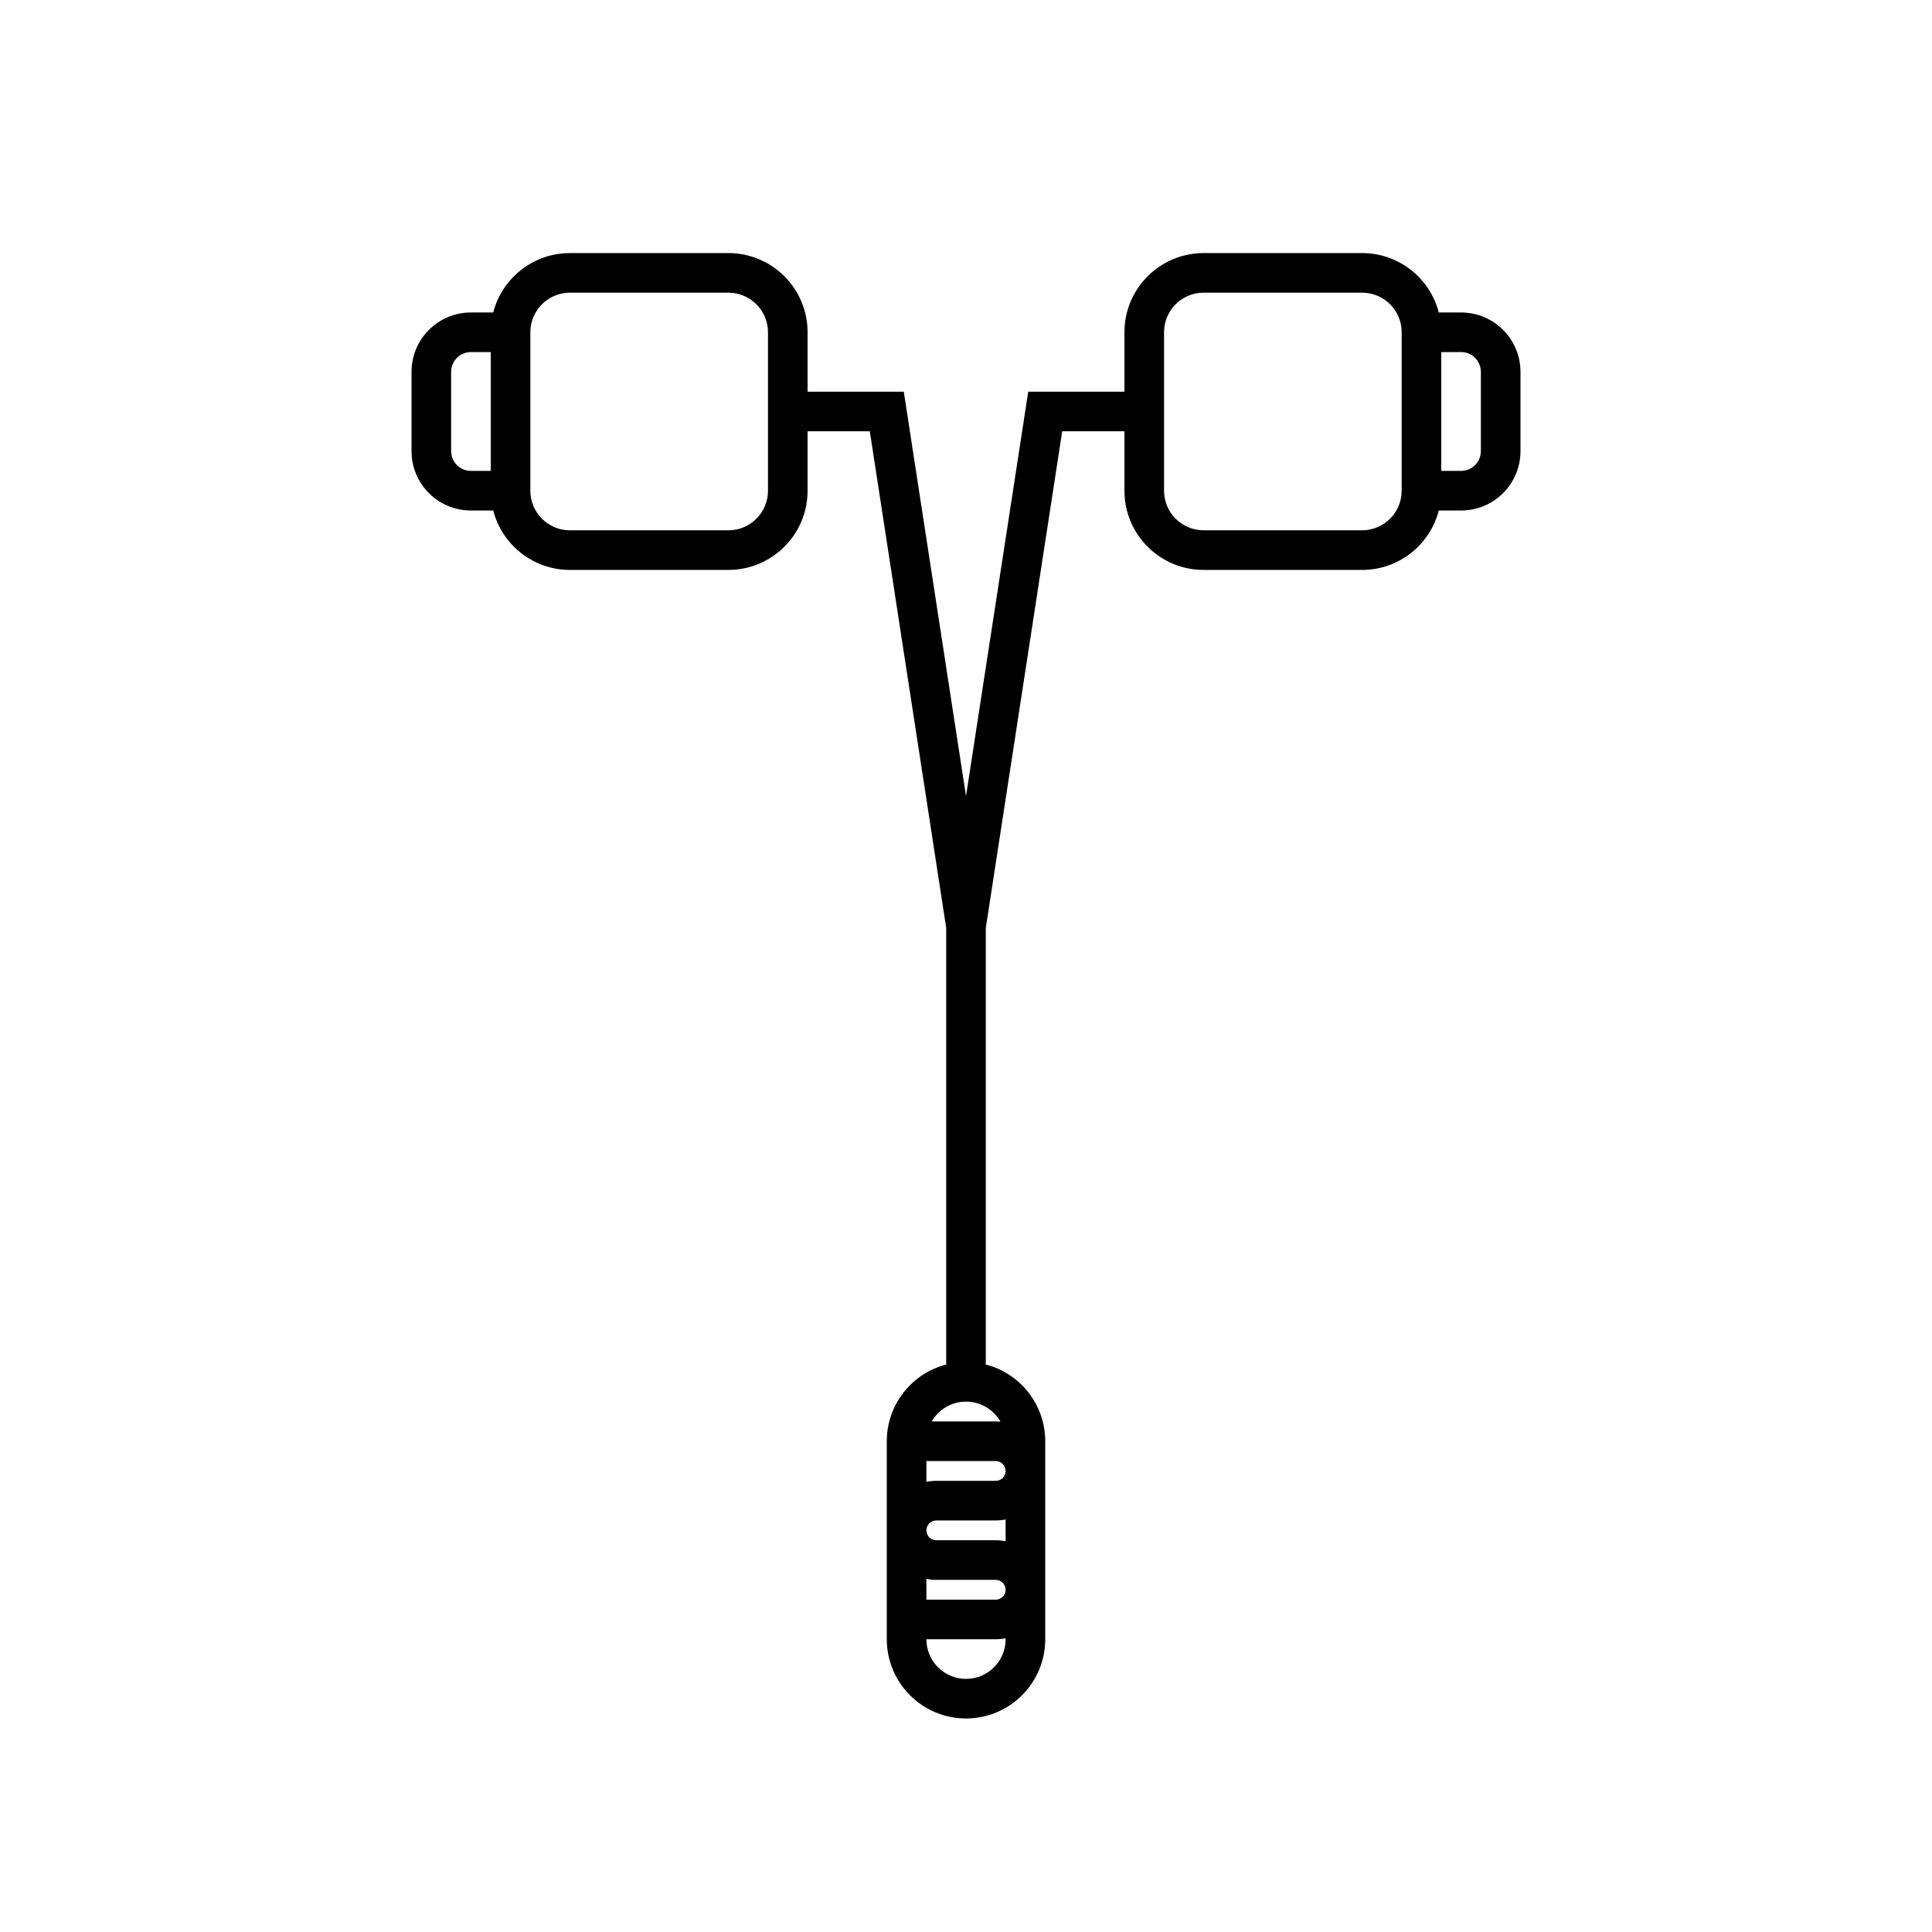 <?xml version="1.0" encoding="UTF-8"?>
<!-- Uploaded to: SVG Repo, www.svgrepo.com, Generator: SVG Repo Mixer Tools -->
<svg fill="#000000" width="800px" height="800px" version="1.1" viewBox="144 144 512 512" xmlns="http://www.w3.org/2000/svg">
 <path d="m358.02 232.06v15.742h25.492l16.492 107.18 16.488-107.18h25.496v-15.742c0-11.594 9.395-20.992 20.992-20.992h41.98c9.781 0 18.004 6.691 20.332 15.742h5.91c8.695 0 15.742 7.051 15.742 15.746v20.992c0 8.695-7.047 15.742-15.742 15.742h-5.91c-2.328 9.055-10.551 15.746-20.332 15.746h-41.98c-11.598 0-20.992-9.398-20.992-20.992v-15.746h-16.492l-20.246 131.6v115.05c0 0.223-0.012 0.441-0.039 0.652 9.074 2.316 15.785 10.547 15.785 20.34v52.48c0 11.594-9.398 20.992-20.992 20.992s-20.992-9.398-20.992-20.992v-52.48c0-9.793 6.707-18.023 15.781-20.34-0.023-0.211-0.039-0.43-0.039-0.652v-115.05l-20.246-131.6h-16.488v15.746c0 11.594-9.398 20.992-20.992 20.992h-41.984c-9.781 0-18-6.691-20.332-15.746h-5.91c-8.695 0-15.742-7.047-15.742-15.742v-20.992c0-8.695 7.047-15.746 15.742-15.746h5.91c2.332-9.051 10.551-15.742 20.332-15.742h41.984c11.594 0 20.992 9.398 20.992 20.992zm-62.977-10.496h41.984c5.797 0 10.496 4.699 10.496 10.496v41.984c0 5.797-4.699 10.496-10.496 10.496h-41.984c-5.797 0-10.496-4.699-10.496-10.496v-41.984c0-5.797 4.699-10.496 10.496-10.496zm94.465 309.63v5.512c0.848-0.172 1.723-0.266 2.621-0.266h15.746c1.449 0 2.625-1.172 2.625-2.621s-1.176-2.625-2.625-2.625zm19.621-10.438c-0.414-0.039-0.832-0.059-1.254-0.059h-16.965c1.816-3.137 5.207-5.25 9.094-5.25 3.91 0 7.32 2.141 9.125 5.309zm1.371 25.918c-0.852 0.172-1.727 0.262-2.625 0.262h-15.746c-1.449 0-2.621 1.176-2.621 2.625 0 1.449 1.172 2.625 2.621 2.625h15.746c0.898 0 1.773 0.09 2.625 0.262zm0 18.633c0-1.449-1.176-2.625-2.625-2.625h-15.746c-0.898 0-1.773-0.09-2.621-0.262v5.508h18.367c1.449 0 2.625-1.172 2.625-2.621zm-20.992 13.117c0 5.797 4.699 10.496 10.496 10.496s10.496-4.699 10.496-10.496v-0.262c-0.852 0.172-1.727 0.262-2.625 0.262zm73.473-293.89c-5.797 0-10.496-4.699-10.496-10.496v-41.984c0-5.797 4.699-10.496 10.496-10.496h41.98c5.797 0 10.496 4.699 10.496 10.496v41.984c0 5.797-4.699 10.496-10.496 10.496zm-188.93-15.746h-5.25c-2.898 0-5.246-2.348-5.246-5.246v-20.992c0-2.898 2.348-5.25 5.246-5.25h5.25zm251.9-31.488h5.25c2.898 0 5.246 2.352 5.246 5.25v20.992c0 2.898-2.348 5.246-5.246 5.246h-5.25z" fill-rule="evenodd"/>
</svg>